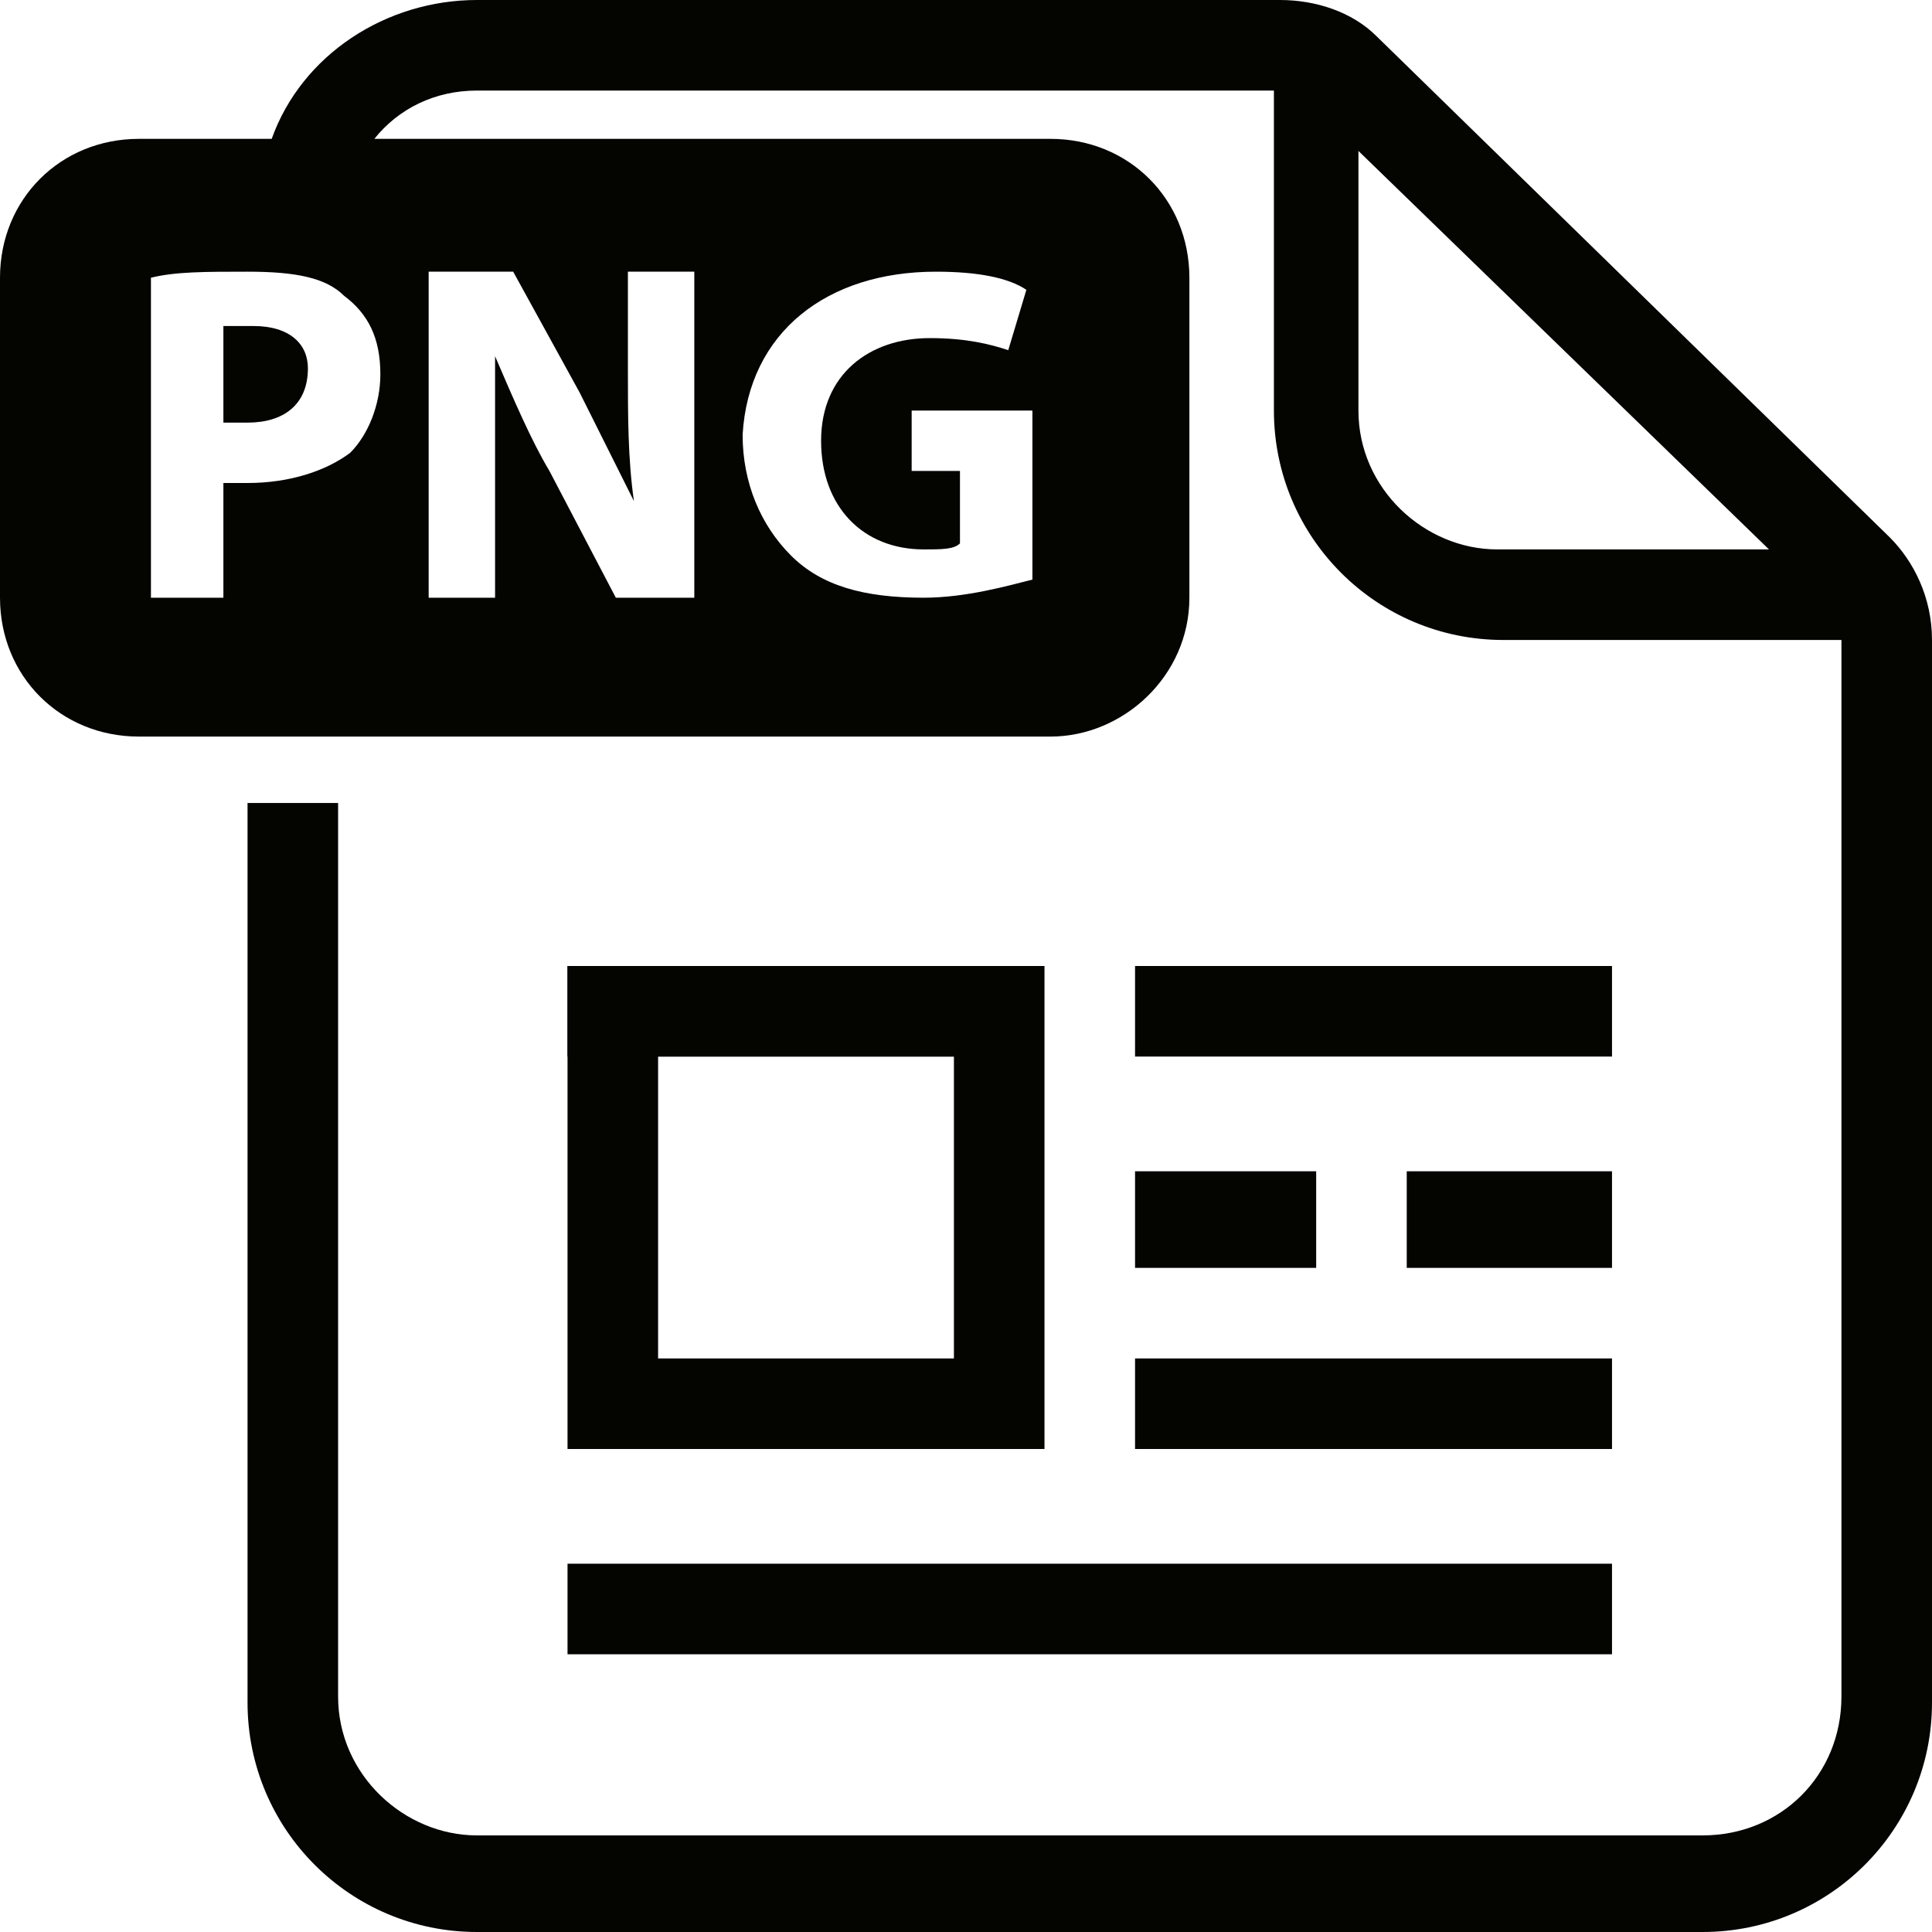 <?xml version="1.0" encoding="utf-8"?>
<!-- Generator: Adobe Illustrator 26.3.1, SVG Export Plug-In . SVG Version: 6.00 Build 0)  -->
<svg version="1.1" id="Layer_1" xmlns="http://www.w3.org/2000/svg" xmlns:xlink="http://www.w3.org/1999/xlink" x="0px" y="0px"
	 width="32px" height="32px" viewBox="0 0 32 32" style="enable-background:new 0 0 32 32;" xml:space="preserve">
<style type="text/css">
	.st0{fill:#040401;}
</style>
<g>
	<path class="st0" d="M16.2,16H9.4v1.5h6.8V16z"/>
	<path class="st0" d="M26.7,25.9H9.4v1.5h17.3V25.9z"/>
	<path class="st0" d="M26.7,22.5h-7.9V24h7.9V22.5z"/>
	<path class="st0" d="M21.8,19.4h-3V21h3V19.4z"/>
	<path class="st0" d="M26.7,16h-7.9v1.5h7.9V16z"/>
	<path class="st0" d="M26.7,19.4h-3.4V21h3.4V19.4z"/>
	<path class="st0" d="M17.3,24H9.4v-8h7.9V24z M10.9,22.5h4.9v-5h-4.9V22.5z"/>
	<g>
		<path class="st0" d="M4.2,5.4c-0.2,0-0.4,0-0.5,0V7c0.1,0,0.2,0,0.4,0c0.6,0,1-0.3,1-0.9C5.1,5.7,4.8,5.4,4.2,5.4z"/>
		<path class="st0" d="M31.3,8.9l-8.5-8.3c-0.4-0.4-1-0.6-1.6-0.6H7.9C6.4,0,5,0.9,4.5,2.3H2.3C1,2.3,0,3.3,0,4.6v5.3
			c0,1.3,1,2.3,2.3,2.3h15.1c1.2,0,2.3-1,2.3-2.3V4.6c0-1.3-1-2.3-2.3-2.3H6.2c0.4-0.5,1-0.8,1.7-0.8h13.2v5.3
			c0,2.1,1.7,3.8,3.8,3.8h5.6v17.5c0,1.3-1,2.3-2.3,2.3H7.9c-1.2,0-2.3-1-2.3-2.3V13.3H4.1v14.9c0,2.1,1.7,3.8,3.8,3.8h20.3
			c2.1,0,3.8-1.7,3.8-3.8V10.6C32,9.9,31.7,9.3,31.3,8.9z M15.5,4.5c0.7,0,1.2,0.1,1.5,0.3l-0.3,1c-0.3-0.1-0.7-0.2-1.3-0.2
			c-1,0-1.8,0.6-1.8,1.7c0,1.1,0.7,1.8,1.7,1.8c0.3,0,0.5,0,0.6-0.1V7.8h-0.8v-1h2v2.8c-0.4,0.1-1.1,0.3-1.8,0.3
			c-1,0-1.7-0.2-2.2-0.7c-0.5-0.5-0.8-1.2-0.8-2C12.4,5.5,13.7,4.5,15.5,4.5z M7.1,4.5h1.4l1.1,2c0.3,0.6,0.6,1.2,0.9,1.8h0
			c-0.1-0.7-0.1-1.4-0.1-2.2V4.5h1.1v5.4h-1.3L9.1,7.8C8.8,7.3,8.5,6.6,8.2,5.9l0,0c0,0.7,0,1.5,0,2.4v1.6H7.1V4.5z M6.3,6.2
			c0,0.5-0.2,1-0.5,1.3C5.4,7.8,4.8,8,4.1,8C3.9,8,3.8,8,3.7,8v1.9H2.5V4.6c0.4-0.1,0.9-0.1,1.6-0.1c0.8,0,1.3,0.1,1.6,0.4
			C6.1,5.2,6.3,5.6,6.3,6.2z M24.8,9.1c-1.2,0-2.3-1-2.3-2.3V2.5l6.8,6.6H24.8z"/>
	</g>
</g>
</svg>
